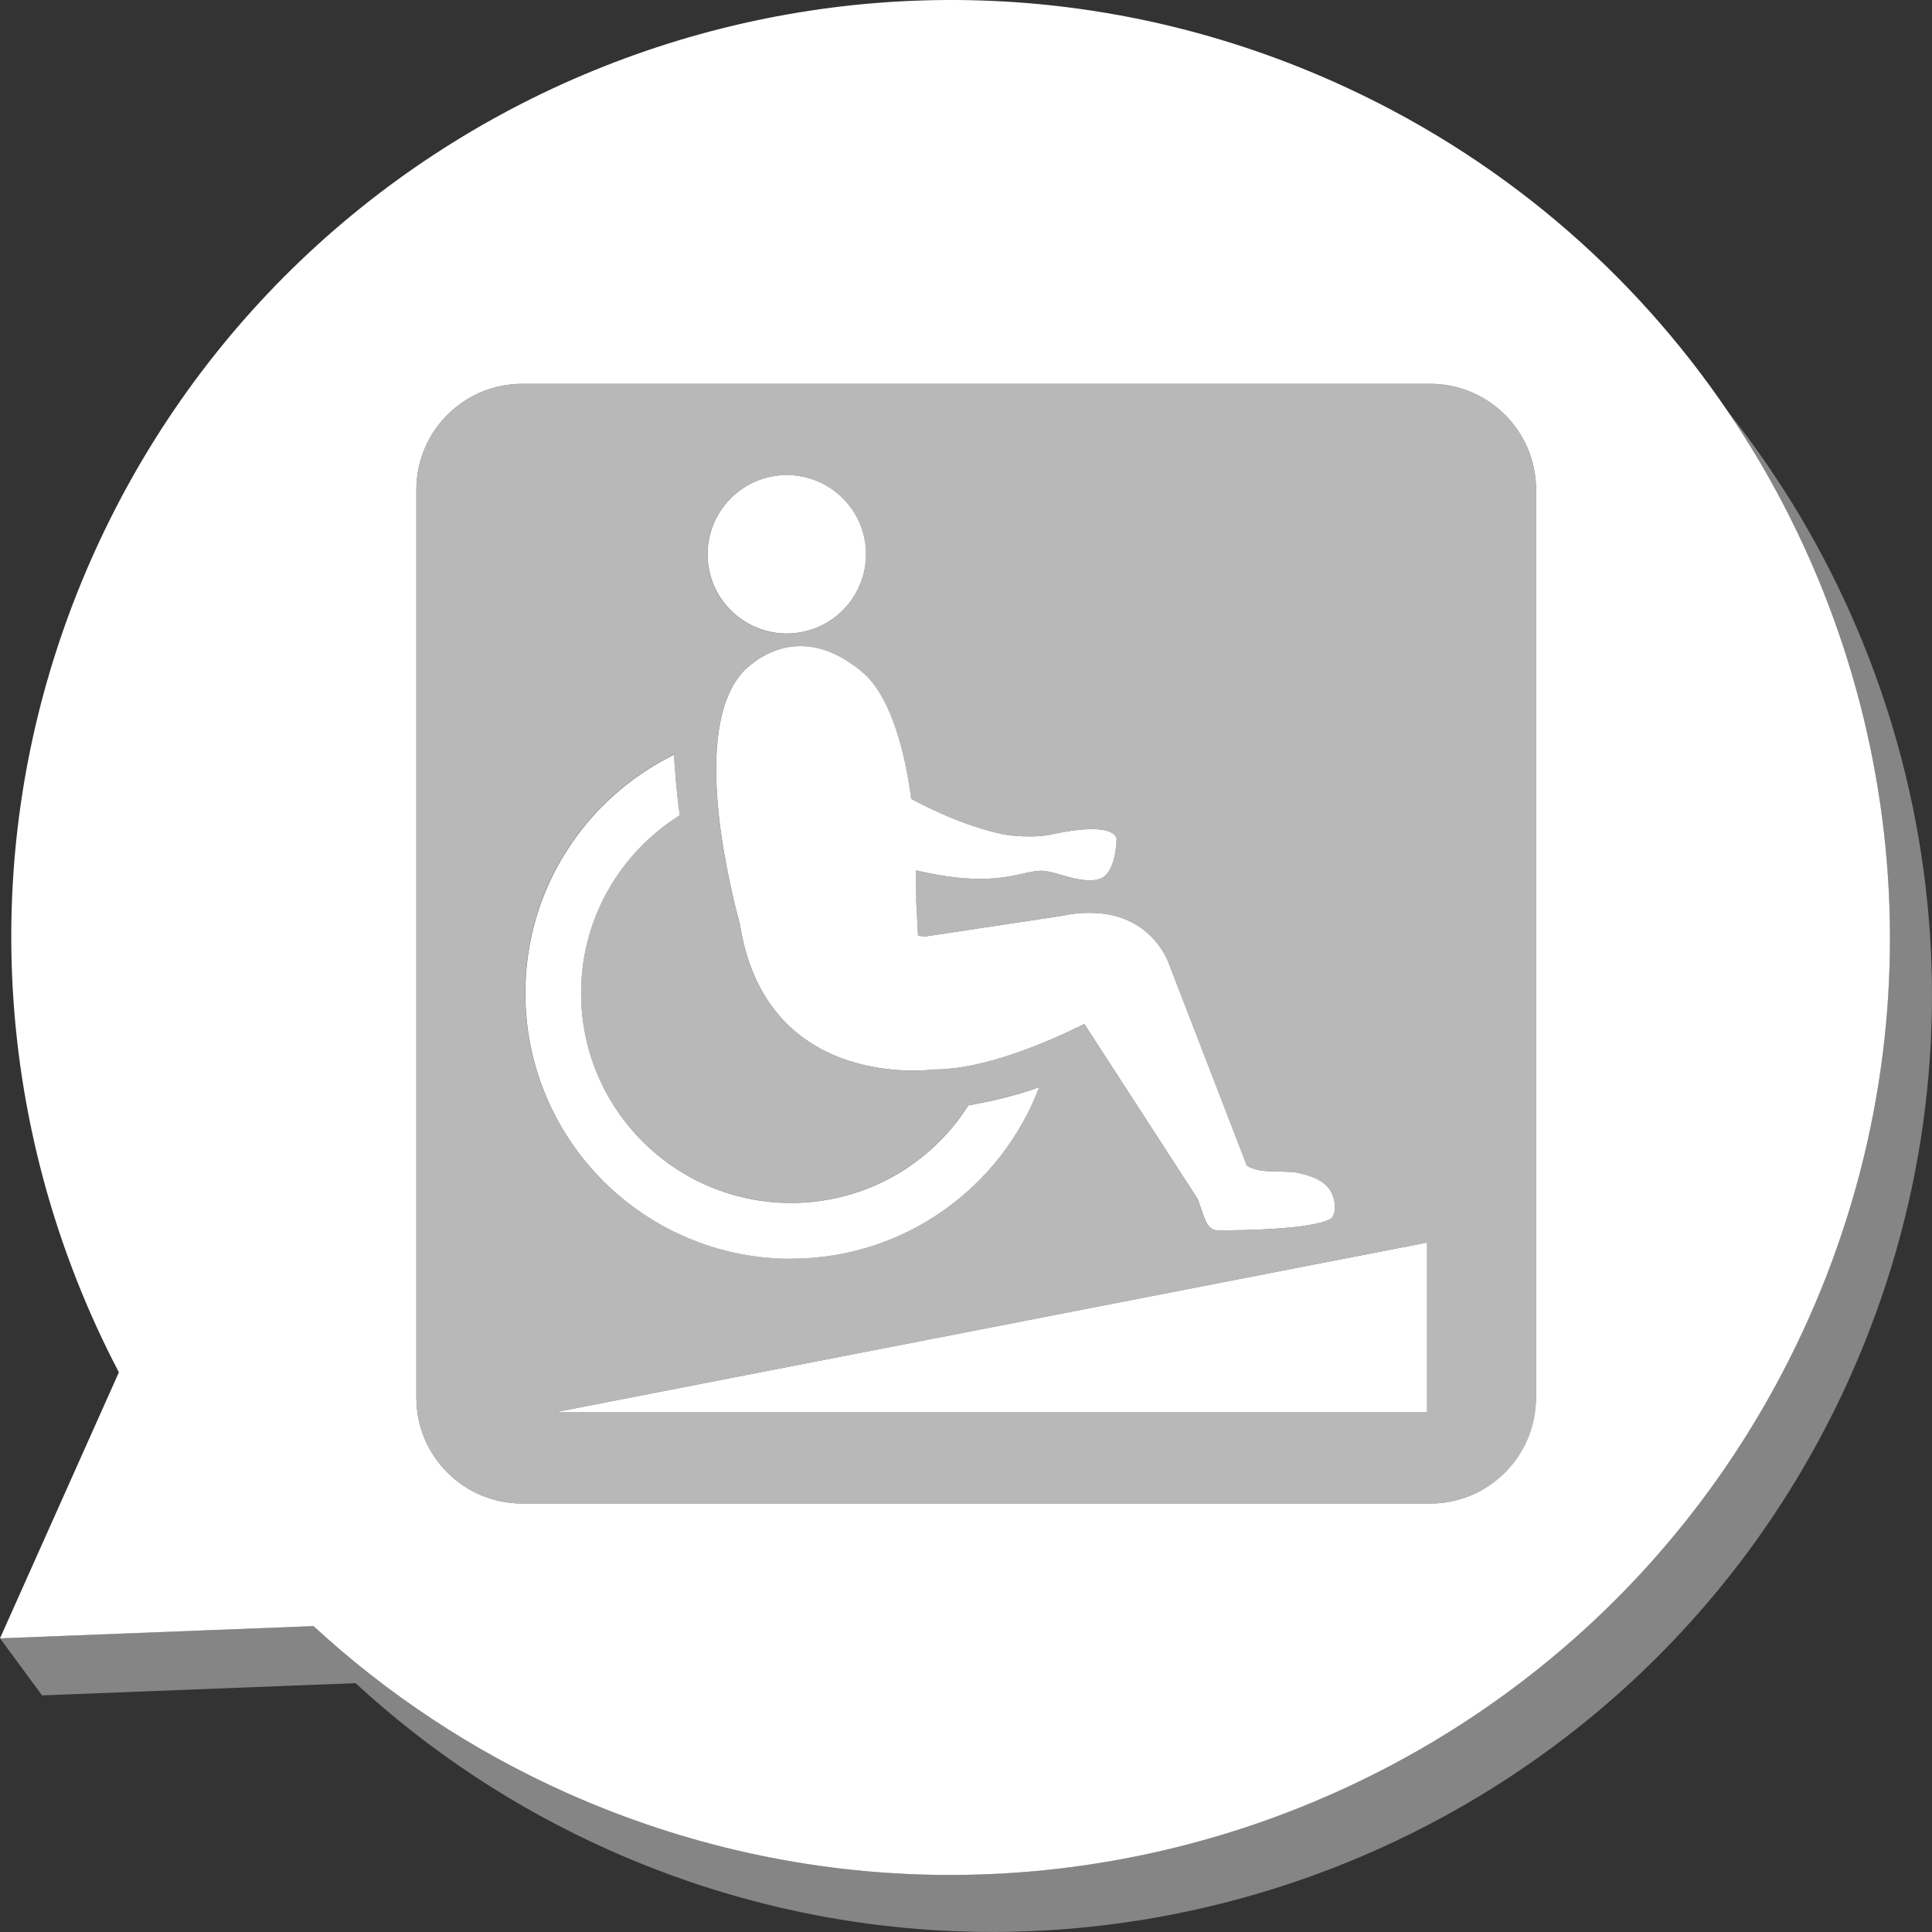 <svg viewBox="0 0 300 300" xmlns="http://www.w3.org/2000/svg"><rect x="0" y="0" width="300" height="300" fill="#333333" stroke="none"/><g fill="#fff"><path d="m 280.81 204.81 c -32.79 73.41 -119.01 106.4 -192.58 73.68 -14.93 -6.64 -28.16 -15.51 -39.55 -26 l -48.68 1.9 6.53 8.87 48.68 -1.9 c 11.38 10.48 24.61 19.35 39.55 25.99 73.57 32.72 159.79 -.26 192.58 -73.68 22.9 -51.27 13.65 -108.67 -19.05 -149.79 27.31 40.26 33.81 93.25 12.51 140.93 z" opacity=".4"/><path d="m 222.07 59.6 h -140.98 c -9.08 0 -16.44 7.36 -16.44 16.44 v 140.99 c 0 9.08 7.36 16.44 16.44 16.44 h 140.99 c 9.08 0 16.44 -7.36 16.44 -16.44 v -140.99 c 0 -9.08 -7.36 -16.44 -16.44 -16.44 z m -80.59 64.45 c 1.76 .94 3.68 1.88 5.72 2.74 2.69 1.14 5.56 2.12 8.42 2.73 1.48 .32 4.9 .54 7.08 .17 9.77 -2.21 10.7 .07 10.67 .64 0 .08 -.01 .17 -.01 .26 -.04 .64 -.11 1.41 -.27 2.19 -.02 .09 -.04 .18 -.06 .27 -.35 1.55 -1.02 3.05 -2.37 3.45 -.17 .05 -.34 .09 -.51 .12 -1.78 .32 -3.9 -.33 -5.69 -.85 -.93 -.27 -1.77 -.5 -2.43 -.54 -.86 -.05 -1.72 .1 -2.72 .32 -3.02 .66 -7.38 1.88 -17.11 -.4 .05 2.54 .06 4.44 .07 4.44 .01 -.01 -.02 .01 -.03 .02 l .3 5.7 1.18 .1 .25 -.04 20.64 -3.12 c 13.63 -2.88 16.9 7.45 16.9 7.45 s 12.08 31.29 12.08 31.29 c 1.96 1.37 5.73 .66 7.91 1.14 1.6 .36 3.27 .82 4.48 2.01 1.15 1.13 1.73 3.39 .94 4.77 -.04 .08 -.09 .16 -.14 .23 -.14 .1 -.31 .2 -.51 .29 s -.43 .18 -.68 .26 c -.76 .25 -1.75 .45 -2.87 .62 -.19 .03 -.38 .06 -.57 .08 -.39 .05 -.8 .1 -1.21 .15 -2.08 .23 -4.43 .36 -6.65 .43 -.44 .01 -.88 .03 -1.31 .04 -1.51 .03 -2.91 .04 -4.07 .02 -1.2 -.02 -1.78 -1.54 -1.96 -2.04 -.21 -.58 -.41 -1.14 -.6 -1.69 -.1 -.28 -.19 -.55 -.28 -.82 -.03 -.1 -.06 -.19 -.1 -.29 l .55 -.37 -.55 .37 -17.61 -27.18 c -5.72 2.81 -15.44 7.06 -23.4 7.06 0 0 -25.91 3.59 -30.07 -22.48 -2.46 -9.19 -7.31 -31.45 .8 -39.62 3.22 -3.04 9.84 -6.54 18.08 .31 4.84 3.94 6.87 13.51 7.7 19.77 z m -21.99 -49.98 c 6.63 -1.48 13.21 2.7 14.68 9.34 1.48 6.63 -2.7 13.21 -9.34 14.68 -6.63 1.48 -13.21 -2.7 -14.68 -9.34 -1.48 -6.63 2.7 -13.21 9.34 -14.68 z m -14.85 43.11 c .16 2.6 .45 6.39 .91 9.4 -9.2 5.76 -15.33 15.96 -15.33 27.61 0 18 14.59 32.59 32.59 32.59 11.59 0 21.76 -6.05 27.54 -15.15 2.93 -.51 7.1 -1.4 11.01 -2.83 -5.9 15.56 -20.92 26.64 -38.55 26.64 -22.79 0 -41.26 -18.47 -41.26 -41.26 0 -16.26 9.42 -30.29 23.08 -37.01 z m 116.96 102.12 h -135.44 l 135.44 -26.36 z" opacity=".65"/><path d="m 268.3 63.89 c -14.74 -21.74 -35.53 -39.77 -61.32 -51.25 -73.57 -32.72 -159.79 .27 -192.58 73.68 -18.88 42.27 -15.89 88.72 4.06 126.77 l -18.46 41.31 48.68 -1.9 c 11.38 10.48 24.61 19.35 39.55 26 73.57 32.72 159.79 -.26 192.58 -73.68 21.3 -47.68 14.8 -100.66 -12.51 -140.93 z m -29.79 153.14 c 0 9.08 -7.36 16.44 -16.44 16.44 h -140.98 c -9.08 0 -16.44 -7.36 -16.44 -16.44 v -140.99 c 0 -9.08 7.36 -16.44 16.44 -16.44 h 140.99 c 9.08 0 16.44 7.36 16.44 16.44 v 140.99 z"/><path d="m 124.84 98.08 c 6.63 -1.48 10.81 -8.05 9.34 -14.68 -1.48 -6.63 -8.05 -10.81 -14.68 -9.34 -6.63 1.48 -10.81 8.05 -9.34 14.68 1.48 6.63 8.05 10.81 14.68 9.34 z"/><path d="m 115.7 103.97 c -8.11 8.16 -3.26 30.42 -.8 39.62 4.15 26.07 30.07 22.48 30.07 22.48 7.96 .01 17.67 -4.25 23.4 -7.06 l 17.61 27.18 .55 -.37 -.55 .37 c .03 .1 .06 .19 .1 .29 .09 .27 .18 .54 .28 .82 .19 .55 .39 1.11 .6 1.69 .18 .5 .76 2.02 1.96 2.04 1.16 .02 2.56 .02 4.07 -.02 .43 -.01 .87 -.02 1.31 -.04 2.22 -.07 4.57 -.21 6.65 -.43 .42 -.05 .82 -.09 1.21 -.15 .2 -.03 .39 -.05 .57 -.08 1.13 -.17 2.11 -.38 2.87 -.62 .25 -.08 .48 -.17 .68 -.26 s .37 -.19 .51 -.29 c .05 -.07 .1 -.15 .14 -.23 .78 -1.39 .2 -3.64 -.94 -4.77 -1.21 -1.19 -2.88 -1.66 -4.48 -2.01 -2.18 -.48 -5.95 .23 -7.91 -1.14 l -12.08 -31.29 s -3.27 -10.33 -16.9 -7.45 l -20.64 3.12 -.25 .04 -1.18 -.1 -.3 -5.7 c .01 -.01 .04 -.02 .03 -.02 -.01 .01 -.02 -1.89 -.07 -4.44 9.73 2.28 14.09 1.06 17.11 .4 1 -.22 1.86 -.38 2.72 -.32 .66 .04 1.5 .27 2.43 .54 1.79 .52 3.91 1.16 5.69 .85 .17 -.03 .35 -.07 .51 -.12 1.34 -.4 2.02 -1.91 2.37 -3.45 .02 -.09 .04 -.18 .06 -.27 .16 -.78 .23 -1.55 .27 -2.19 .01 -.09 .01 -.18 .01 -.26 .02 -.57 -.91 -2.85 -10.67 -.64 -2.19 .37 -5.6 .15 -7.08 -.17 -2.86 -.61 -5.72 -1.59 -8.42 -2.73 -2.03 -.86 -3.96 -1.8 -5.72 -2.74 -.83 -6.26 -2.87 -15.83 -7.7 -19.77 -8.23 -6.85 -14.86 -3.35 -18.08 -.31 z"/><path d="m 122.82 195.45 c 17.63 0 32.64 -11.08 38.55 -26.64 -3.91 1.43 -8.08 2.32 -11.01 2.83 -5.78 9.11 -15.95 15.15 -27.54 15.15 -18 0 -32.59 -14.59 -32.59 -32.59 0 -11.65 6.13 -21.85 15.33 -27.61 -.46 -3 -.75 -6.8 -.91 -9.4 -13.66 6.72 -23.08 20.75 -23.08 37.01 0 22.79 18.47 41.26 41.26 41.26 z"/><path d="m 221.6 219.3 v -26.36 l -135.44 26.36 z"/></g></svg>